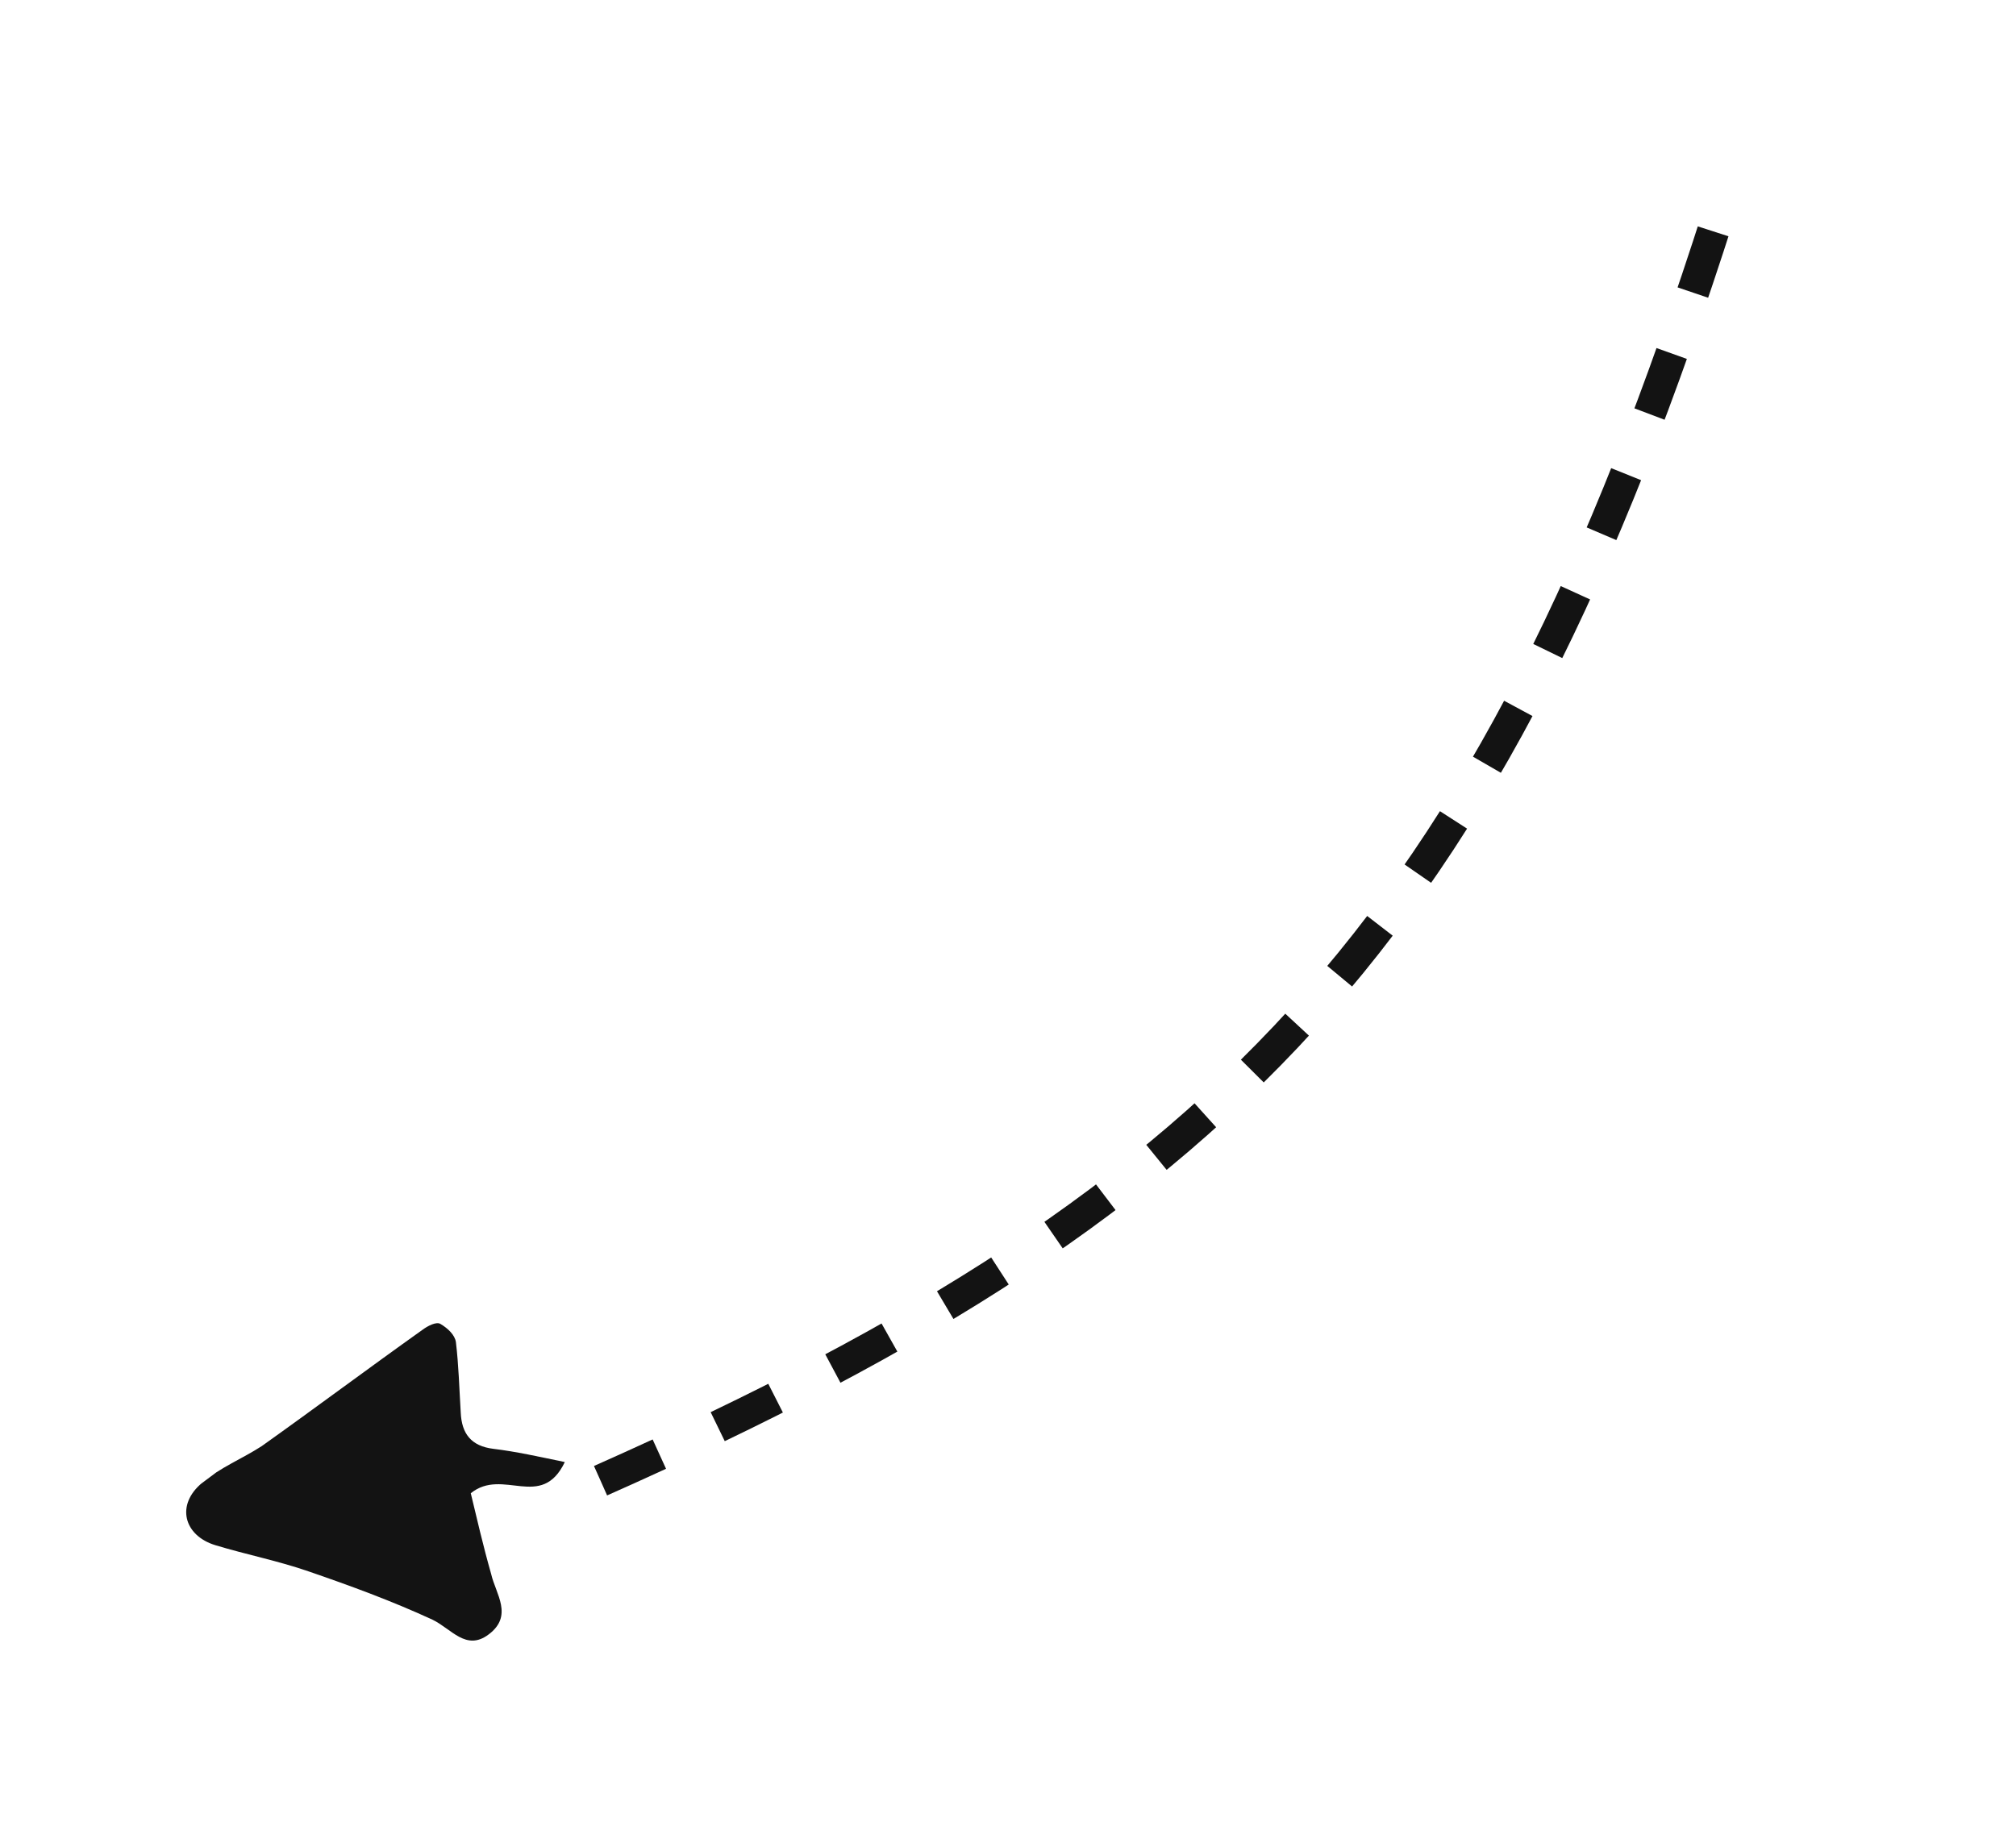 <?xml version="1.0" encoding="UTF-8"?> <svg xmlns="http://www.w3.org/2000/svg" width="125" height="113" viewBox="0 0 125 113" fill="none"> <g clip-path="url(#clip0)"> <path fill-rule="evenodd" clip-rule="evenodd" d="M35.021 90.676C33.562 93.708 31.184 90.997 29.19 92.611C29.561 94.153 29.966 95.913 30.452 97.612C30.733 98.858 31.852 100.205 30.292 101.372C28.896 102.415 27.999 101.024 26.816 100.453C24.309 99.295 21.695 98.338 19.139 97.459C17.257 96.805 15.326 96.429 13.361 95.835C11.397 95.242 10.877 93.325 12.544 91.958C13.635 91.02 15.015 90.473 16.222 89.692C19.563 87.314 22.847 84.858 26.188 82.48C26.516 82.234 27.066 81.944 27.321 82.117C27.773 82.386 28.201 82.794 28.267 83.23C28.441 84.677 28.476 86.107 28.568 87.615C28.627 88.906 29.203 89.689 30.6 89.857C31.997 90.026 33.369 90.334 35.021 90.676Z" fill="#131313"></path> </g> <path d="M37.237 91.832C76.944 74.212 92.973 56.944 107.264 11.064" stroke="#131313" stroke-width="2" stroke-dasharray="4 4"></path> <defs> <clipPath id="clip0"> <rect width="18.606" height="20.663" fill="white" transform="matrix(-0.579 -0.786 0.818 -0.612 21.508 107.942)"></rect> </clipPath> </defs> </svg> 
